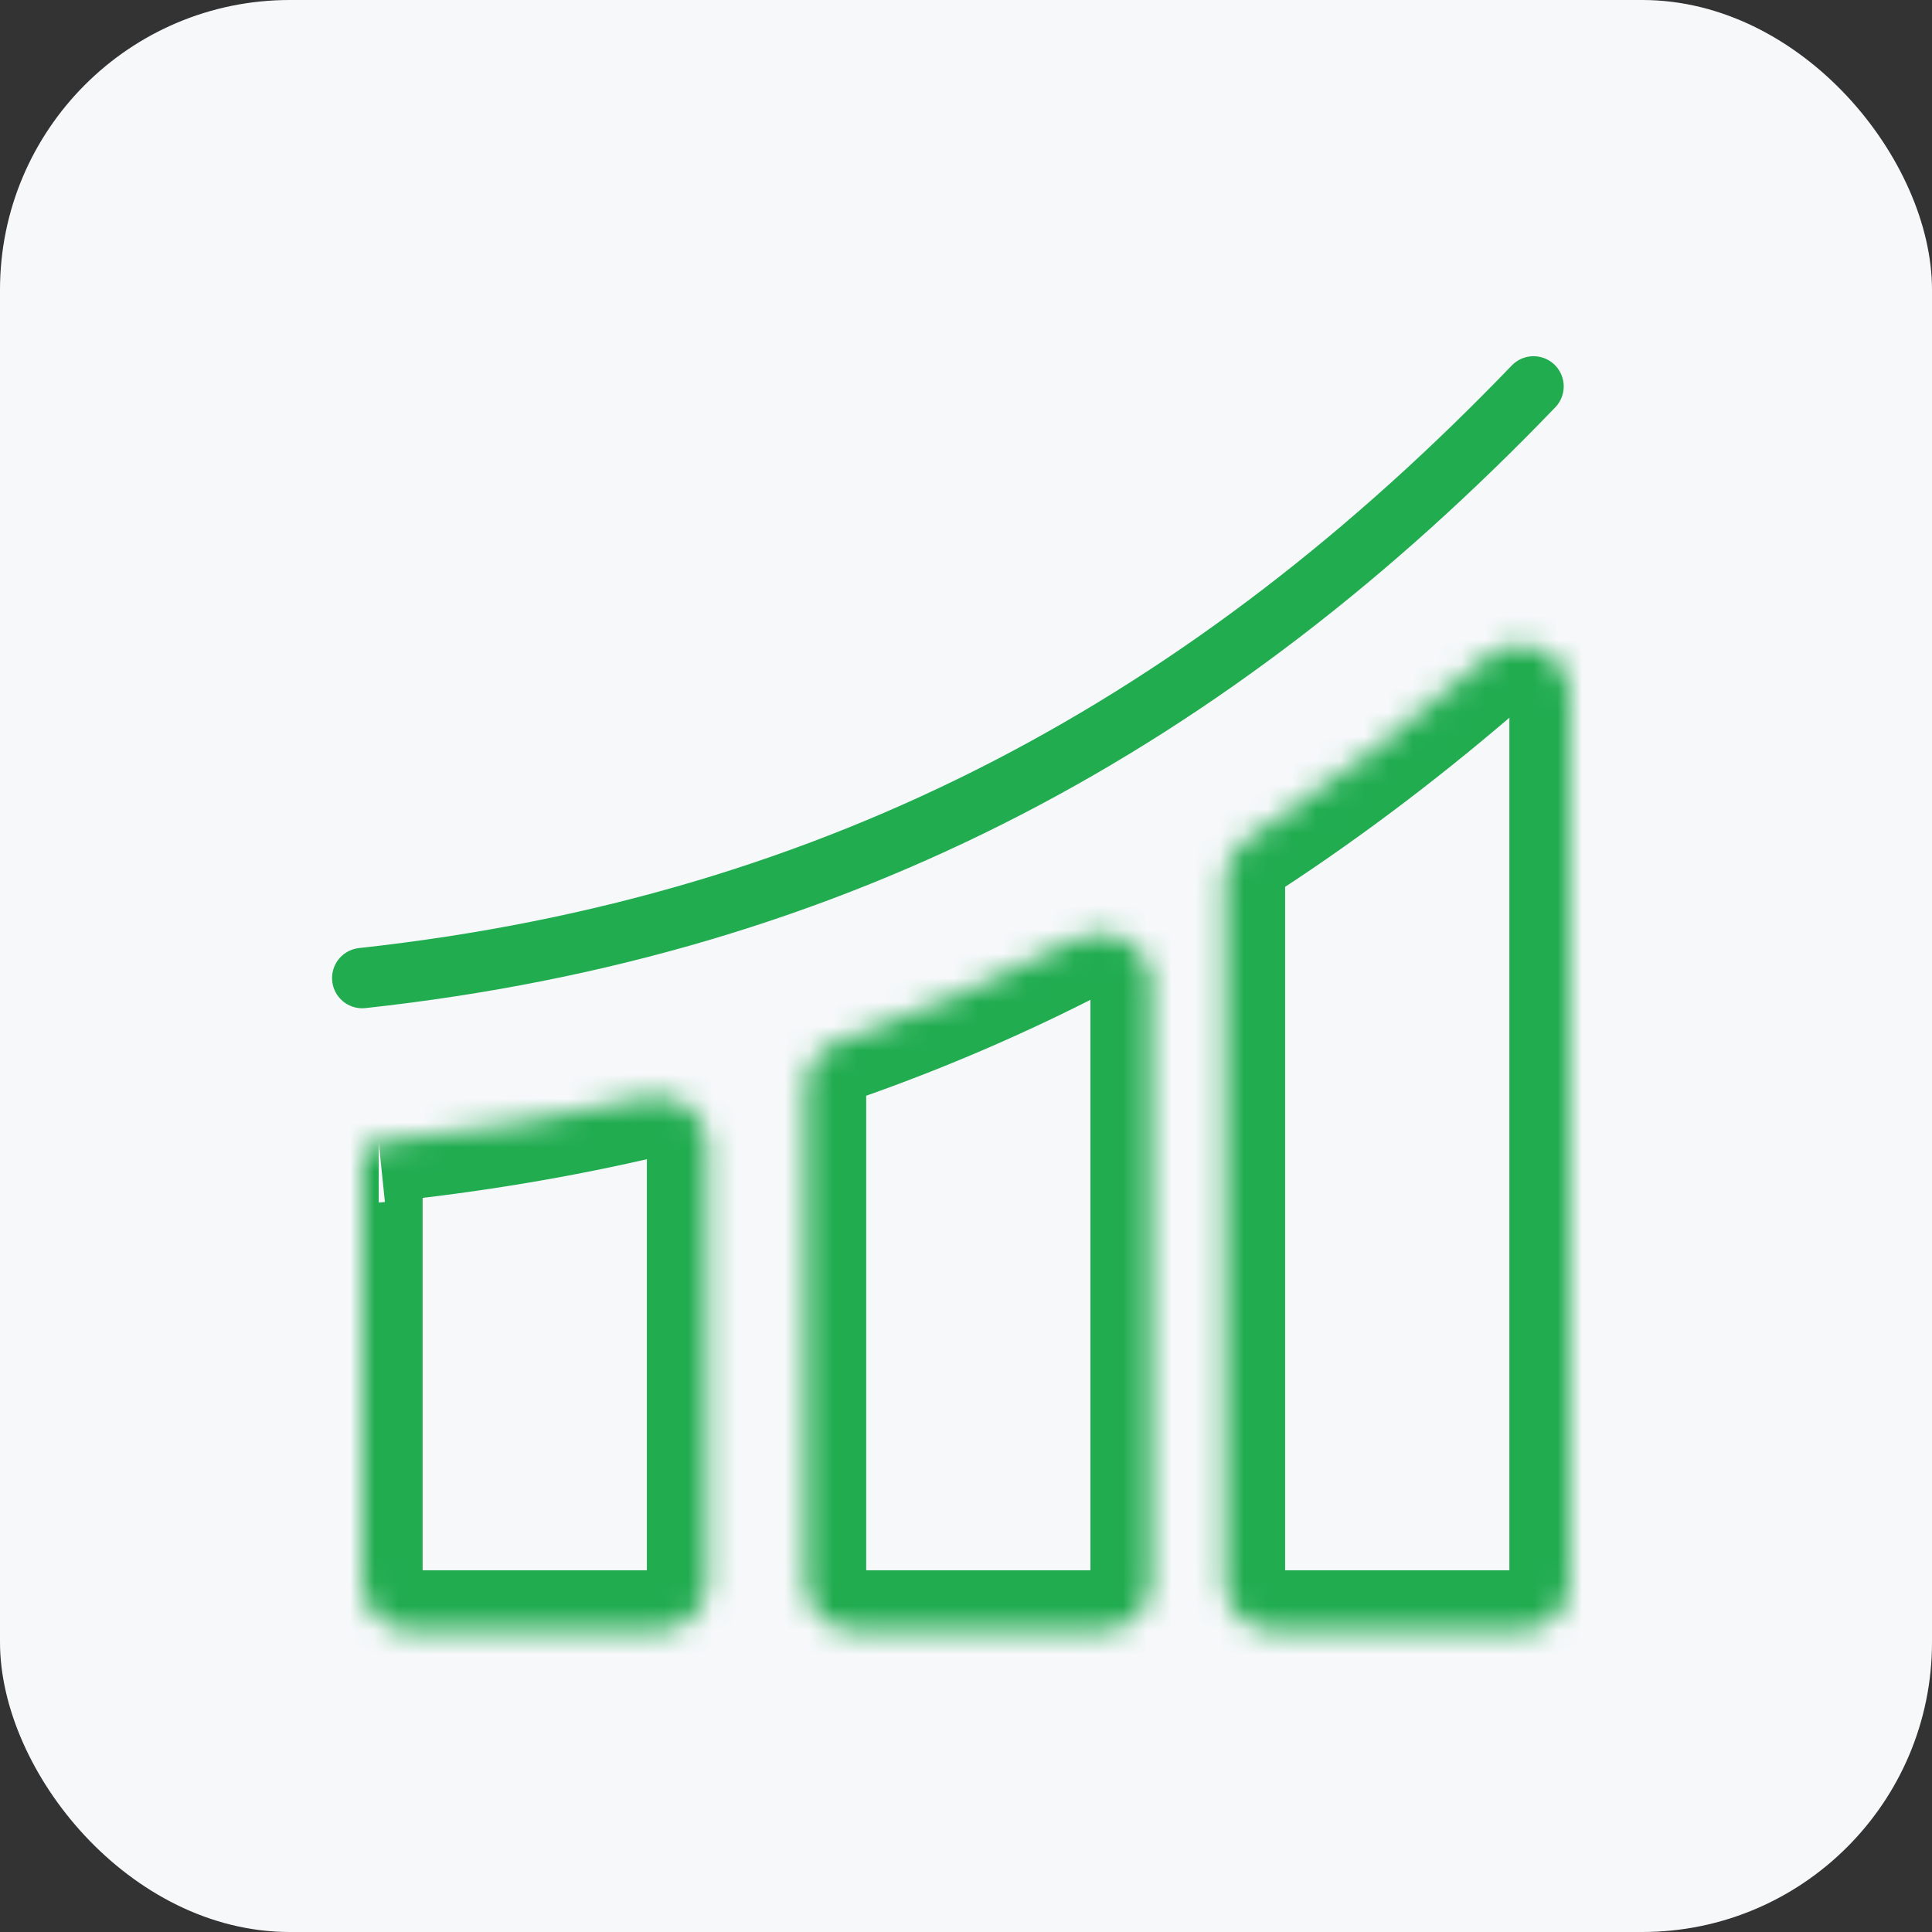 <svg width="80" height="80" viewBox="0 0 80 80" fill="none" xmlns="http://www.w3.org/2000/svg">
<rect x="0" y="0" width="80" height="80" fill="#333333" stroke="none"/>
<rect width="80" height="80" rx="12" fill="#F6F8FA"/>
<mask id="path-2-inside-1_107_4378" fill="white">
<path fill-rule="evenodd" clip-rule="evenodd" d="M15.682 47.29C15.305 47.29 15 47.595 15 47.972V65.521C15 66.625 15.895 67.521 17 67.521H27.286C28.39 67.521 29.286 66.625 29.286 65.521V47.414C29.286 46.098 28.036 45.141 26.755 45.442C23.224 46.273 19.54 46.891 15.682 47.29ZM34.739 43.12C33.923 43.405 33.367 44.169 33.367 45.033V65.521C33.367 66.625 34.263 67.521 35.367 67.521H45.653C46.758 67.521 47.653 66.625 47.653 65.521V40.666C47.653 39.128 45.986 38.159 44.62 38.865C41.458 40.499 38.172 41.92 34.739 43.12ZM51.639 34.767C51.066 35.141 50.714 35.777 50.714 36.462V65.521C50.714 66.625 51.61 67.521 52.714 67.521H63C64.105 67.521 65 66.625 65 65.521V28.758C65 27.001 62.881 26.081 61.556 27.234C58.366 30.007 55.072 32.523 51.639 34.767Z"/>
</mask>
<path d="M61.556 27.234L59.915 25.347L61.556 27.234ZM51.639 34.767L53.006 36.86L51.639 34.767ZM34.739 43.12L33.914 40.76L34.739 43.12ZM26.755 45.442L26.183 43.009L26.755 45.442ZM17.5 65.521V47.972H12.5V65.521H17.5ZM27.286 65.021H17V70.021H27.286V65.021ZM26.786 47.414V65.521H31.786V47.414H26.786ZM26.183 43.009C22.76 43.813 19.181 44.415 15.425 44.803L15.939 49.777C19.898 49.367 23.688 48.732 27.327 47.876L26.183 43.009ZM35.867 65.521V45.033H30.867V65.521H35.867ZM45.653 65.021H35.367V70.021H45.653V65.021ZM45.153 40.666V65.521H50.153V40.666H45.153ZM43.473 36.644C40.413 38.224 37.235 39.599 33.914 40.76L35.563 45.48C39.109 44.241 42.503 42.773 45.768 41.086L43.473 36.644ZM48.214 36.462V65.521H53.214V36.462H48.214ZM52.714 70.021H63V65.021H52.714V70.021ZM67.5 65.521V28.758H62.5V65.521H67.5ZM59.915 25.347C56.804 28.052 53.601 30.498 50.271 32.674L53.006 36.86C56.544 34.548 59.928 31.962 63.196 29.12L59.915 25.347ZM67.5 28.758C67.5 24.748 62.776 22.86 59.915 25.347L63.196 29.12C63.143 29.167 63.058 29.207 62.965 29.219C62.884 29.229 62.819 29.215 62.77 29.194C62.72 29.172 62.655 29.128 62.596 29.044C62.53 28.949 62.5 28.839 62.5 28.758H67.5ZM48.214 65.521C48.214 68.006 50.229 70.021 52.714 70.021V65.021C52.99 65.021 53.214 65.245 53.214 65.521H48.214ZM53.214 36.462C53.214 36.639 53.124 36.782 53.006 36.86L50.271 32.674C49.007 33.5 48.214 34.915 48.214 36.462H53.214ZM50.153 40.666C50.153 37.164 46.421 35.12 43.473 36.644L45.768 41.086C45.631 41.157 45.476 41.134 45.379 41.078C45.33 41.048 45.274 40.999 45.227 40.922C45.177 40.839 45.153 40.744 45.153 40.666H50.153ZM45.653 70.021C48.138 70.021 50.153 68.006 50.153 65.521H45.153C45.153 65.245 45.377 65.021 45.653 65.021V70.021ZM35.867 45.033C35.867 45.259 35.725 45.424 35.563 45.48L33.914 40.76C32.121 41.387 30.867 43.079 30.867 45.033H35.867ZM31.786 47.414C31.786 44.429 28.977 42.352 26.183 43.009L27.327 47.876C27.196 47.907 27.062 47.87 26.97 47.798C26.873 47.723 26.786 47.581 26.786 47.414H31.786ZM27.286 70.021C29.771 70.021 31.786 68.006 31.786 65.521H26.786C26.786 65.245 27.01 65.021 27.286 65.021V70.021ZM17.5 47.972C17.5 48.976 16.686 49.79 15.682 49.79V44.79C13.925 44.79 12.5 46.214 12.5 47.972H17.5ZM30.867 65.521C30.867 68.006 32.882 70.021 35.367 70.021V65.021C35.644 65.021 35.867 65.245 35.867 65.521H30.867ZM63 70.021C65.485 70.021 67.5 68.006 67.5 65.521H62.5C62.5 65.245 62.724 65.021 63 65.021V70.021ZM12.5 65.521C12.5 68.006 14.515 70.021 17 70.021V65.021C17.276 65.021 17.5 65.245 17.5 65.521H12.5Z" fill="#21AC50" mask="url(#path-2-inside-1_107_4378)"/>
<path d="M15 40.5C34.847 38.334 50.19 29.842 63.5 16" stroke="#21AC50" stroke-width="2.5" stroke-linecap="round" stroke-linejoin="round"/>
</svg>
